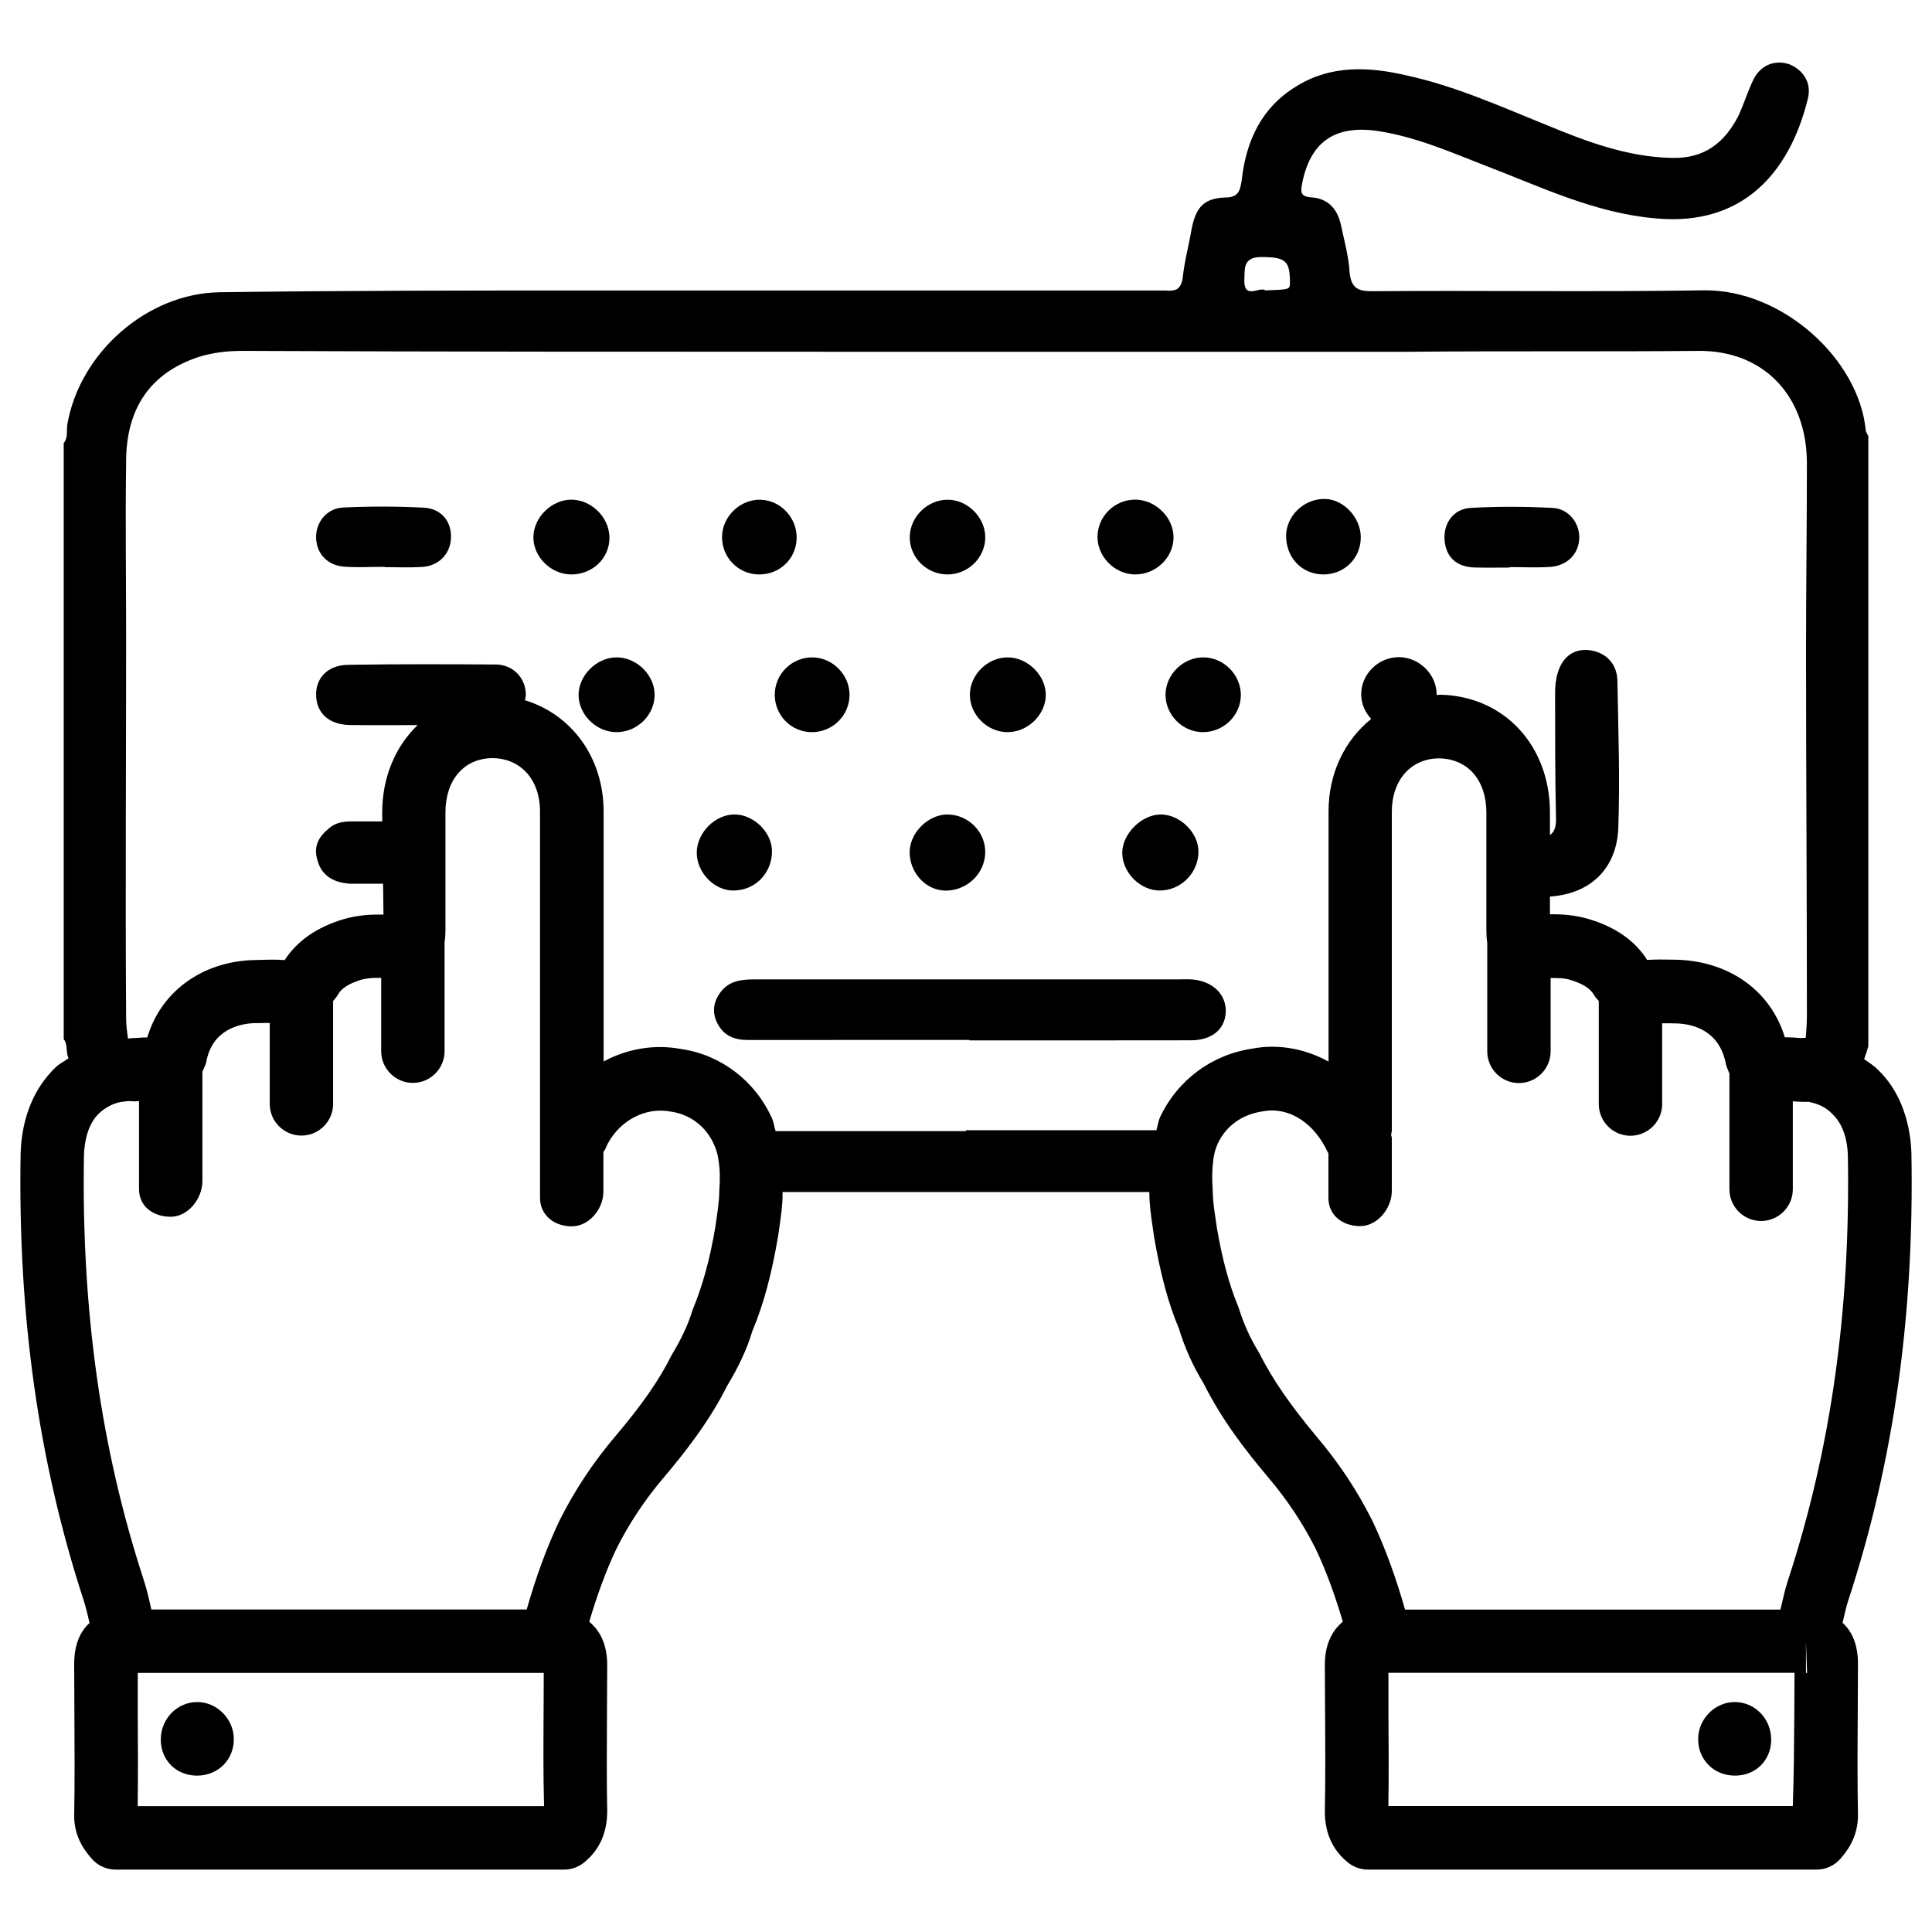 <?xml version="1.0" encoding="UTF-8"?>
<!-- Uploaded to: ICON Repo, www.svgrepo.com, Generator: ICON Repo Mixer Tools -->
<svg fill="#000000" width="800px" height="800px" version="1.1" viewBox="144 144 512 512" xmlns="http://www.w3.org/2000/svg">
 <g>
  <path d="m632.3 574.07c0.484-2.016 0.883-4.031 1.531-6.004 12.008-36.652 17.488-75.363 16.711-118.52-0.336-9.277-3.57-17.066-8.941-22.105-1.008-1.09-2.352-1.848-3.57-2.75 0.316-1.176 0.82-2.246 1.09-3.465v-161.66c-0.23-0.461-0.691-1.156-0.691-1.637-1.867-18.828-22.105-37.219-42.805-36.988-29.305 0.461-58.84 0-88.145 0.23-3.715 0-5.352-0.922-5.816-4.891-0.23-4.199-1.387-8.375-2.332-12.785-0.922-4.176-3.484-6.969-7.914-7.199-2.793-0.23-2.793-1.406-2.332-3.715 2.098-10.707 8.375-15.344 19.312-13.961 10.223 1.387 19.773 5.582 29.305 9.301 14.652 5.582 28.844 12.555 45.133 13.961 22.797 2.098 35.352-11.859 40.242-31.637 1.156-4.43-1.387-7.914-5.121-9.301-3.945-1.156-7.684 0.461-9.531 4.66-1.387 3.023-2.332 6.047-3.715 9.07-3.715 7.223-9.07 11.398-17.676 11.168-11.859-0.23-22.797-4.41-33.504-8.836-12.09-4.891-23.953-10.223-36.758-13.016-9.992-2.332-20.004-2.793-29.074 2.793-9.301 5.582-13.496 14.422-14.652 25.129-0.461 2.793-0.922 4.43-4.43 4.43-5.582 0.23-7.684 2.562-8.836 8.375-0.691 4.176-1.867 8.375-2.332 12.785-0.461 3.254-1.867 3.715-4.66 3.484h-150.72c-33.273 0-66.523 0-99.773 0.461-19.312 0.23-37.219 16.059-40.473 35.121-0.227 1.609 0.238 3.457-0.938 4.863v157.95c0.922 1.156 0.691 2.562 0.922 3.945 0.062 0.398 0.273 0.754 0.336 1.156-1.113 0.777-2.309 1.363-3.316 2.289-5.816 5.519-9.07 13.414-9.363 22.922-0.734 42.973 4.723 81.699 16.711 118.42 0.652 1.953 1.07 3.969 1.555 5.984-2.371 2.184-4.074 5.519-4.074 10.914l0.062 13.496c0.043 8.859 0.105 17.676-0.062 26.742 0 5.918 3.211 9.656 4.598 11.273 1.594 1.867 3.926 2.938 6.383 2.938h118.86c1.91 0 3.758-0.652 5.246-1.848 4.074-3.273 6.172-7.828 6.172-13.664-0.168-8.648-0.105-17.277-0.062-25.84l0.062-12.848c0-5.227-1.742-9.004-4.766-11.484 1.996-6.676 4.281-13.184 7.137-19.188 3.359-6.758 7.598-13.141 12.617-19.039 5.352-6.32 12.113-14.863 16.793-24.289 3.066-5.016 5.414-10.141 6.633-14.379 2.961-7.031 5.121-14.945 6.863-25.211l0.355-2.434c0.441-3.106 0.883-6.297 0.84-8.711 0.02-0.25-0.02-0.398-0.02-0.629h97.215c0 3.106 0.441 6.383 0.922 9.551l0.379 2.562c1.699 9.91 3.863 17.801 6.527 24.035 1.512 5.082 3.863 10.203 6.57 14.59 4.934 9.91 11.441 18.156 17.152 24.938 4.977 5.856 9.215 12.238 12.531 18.871 2.918 6.129 5.227 12.66 7.199 19.332-3.023 2.477-4.766 6.254-4.766 11.484l0.062 12.867c0.062 8.566 0.105 17.172-0.062 25.969 0 5.711 2.098 10.285 6.215 13.562 1.492 1.176 3.336 1.805 5.227 1.805h118.86c2.457 0 4.785-1.07 6.383-2.938 1.363-1.594 4.598-5.352 4.598-11.418-0.168-8.922-0.125-17.738-0.062-26.574l0.062-13.52c0.008-5.422-1.695-8.762-4.066-10.941zm-154.14-361.95c6.508 0 7.684 0.922 7.684 6.738 0 1.867 0 1.867-6.508 2.098-1.387-1.156-5.582 2.562-5.582-2.562 0.227-2.559-0.715-6.273 4.406-6.273zm-297.67 410.52c0.105-8.125 0.062-16.184 0.02-24.246v-11.062h107.59l-0.043 10.645c-0.043 8.102-0.105 16.27 0.125 24.664zm154.12-162.82c0 2.266-0.379 4.641-0.691 6.949l-0.336 2.352c-1.469 8.629-3.297 15.367-6.047 22.043-1.113 3.695-2.856 7.496-5.519 11.902-3.336 6.695-7.828 13.141-14.945 21.559-5.856 6.887-10.875 14.441-14.906 22.566-3.504 7.391-6.277 15.262-8.586 23.344h-99.461c-0.609-2.606-1.156-5.207-1.996-7.727-11.398-34.848-16.582-71.773-15.871-112.73 0.125-3.402 0.922-8.102 4.031-11.062 1.742-1.594 3.82-2.644 5.75-2.981 0.84-0.105 2.098-0.293 2.457-0.23 0.691 0.082 1.406 0.082 2.164 0.02 0.062 0 0.125 0 0.188-0.02v23.301c0 4.641 3.777 7.348 8.398 7.348 4.617 0 8.398-4.809 8.398-9.445v-28.988c0.336-0.859 0.82-1.68 1.027-2.562 1.512-8.543 8.691-10.117 12.449-10.309l2.812-0.043c0.547-0.02 1.027 0.02 1.555 0v21.434c0 4.641 3.777 8.398 8.398 8.398 4.617 0 8.398-3.758 8.398-8.398v-27.27c0.441-0.547 0.777-0.82 1.301-1.699 0.336-0.609 1.344-2.477 6.152-3.926 1.555-0.461 3.336-0.547 5.289-0.504v19.438c0 4.641 3.777 8.398 8.398 8.398 4.617 0 8.398-3.758 8.398-8.398v-28.781c0.168-1.156 0.23-2.266 0.23-3.316v-31.172c0-8.605 4.871-14.254 12.301-14.402 7.641 0 12.762 5.688 12.762 14.168v102.34c0 4.641 3.777 7.578 8.398 7.578 4.617 0 8.398-4.578 8.398-9.215v-10.477c0.125-0.273 0.398-0.461 0.484-0.754 0.23-0.461 0.441-0.945 0.629-1.406 0.043-0.082 0.082-0.148 0.125-0.23l0.02-0.02c3.359-6.109 10.055-9.574 16.582-8.312 5.121 0.734 9.277 3.883 11.418 8.605 0.691 1.555 1.07 2.75 1.238 4.281 0.395 2.375 0.457 4.746 0.207 8.355zm116.78-19.668c-0.504 1.156-0.566 2.227-0.945 3.379h-50.441v0.23h-50.465c-0.379-1.156-0.418-2.227-0.988-3.465-4.492-9.93-13.582-16.793-23.992-18.285-7.16-1.363-14.402-0.062-20.594 3.297v-66.23c0-14.379-8.523-25.758-20.867-29.516 0.082-0.484 0.273-0.945 0.25-1.469-0.02-4.387-3.316-7.957-7.977-7.996-13.035-0.082-26.07-0.125-39.129 0.086-5.519 0.082-8.73 3.629-8.457 8.418 0.25 4.555 3.57 7.453 8.922 7.535 5.984 0.082 11.988 0.02 17.969 0.02-5.816 5.586-9.387 13.688-9.387 23.199l0.02 2.332-7.891-0.004c-2.332 0-4.43 0.23-6.277 1.867-2.562 2.098-4.176 4.66-3.023 8.375 1.156 4.43 4.66 6.047 8.836 6.277h8.566l0.105 8.164c-3.379-0.043-6.844 0.125-10.621 1.238-7.074 2.121-12.258 5.75-15.574 10.832-1.953-0.168-3.969-0.125-5.961-0.062l-2.688 0.062c-13.645 0.586-24.203 8.605-27.75 20.488-1.07 0.02-2.184 0.062-3.254 0.168-0.672-0.062-1.219 0.105-1.867 0.125-0.23-1.762-0.484-3.504-0.484-5.414-0.23-33.504 0-67.215 0-100.72 0-15.574-0.23-31.172 0-46.75 0-14.191 6.508-23.488 19.082-27.688 3.691-1.176 7.637-1.656 11.605-1.656 52.102 0.23 104.43 0.23 156.77 0.23h153.05c25.59-0.23 50.949 0 76.535-0.23 16.75 0 28.148 11.629 28.383 29.305 0 16.75-0.23 33.504-0.23 50.465 0 31.867 0.23 63.961 0.23 96.059 0 2.121-0.125 4.176-0.316 6.234-0.418 0-0.988-0.043-1.156 0.062-1.449-0.148-2.832-0.211-4.387-0.23-3.652-12.008-14.211-19.922-28.109-20.531l-2.289-0.043c-1.723-0.02-3.465-0.082-6.086 0.082-3.191-5.082-8.398-8.734-15.535-10.852-3.633-1.07-7.242-1.301-10.223-1.238v-4.703c10.621-0.691 17.676-7.305 18.117-18.117 0.461-13.035 0-25.82-0.23-38.836 0-4.891-3.254-7.914-7.684-8.375-5.582-0.461-8.836 3.945-8.836 11.398 0 10.938 0 21.875 0.23 32.789 0.125 2.602-0.398 4.031-1.594 4.828v-5.984c0-17.738-12.176-30.859-29.117-31.195-0.316 0-0.586 0.082-0.902 0.082 0.062-5.375-4.555-10.012-9.992-10.035-5.519 0-10.078 4.555-10.012 9.992 0.043 2.477 1.09 4.66 2.644 6.383-6.906 5.562-11.293 14.254-11.293 24.52v66.293c-6.152-3.402-13.266-4.766-20.238-3.441-10.727 1.602-19.816 8.344-24.457 18.25zm26.242 62.285c-2.309-3.777-4.051-7.578-5.457-12.113-2.434-5.836-4.262-12.594-5.688-20.93l-0.355-2.457c-0.355-2.371-0.734-4.809-0.754-7.703-0.23-3.066-0.168-5.414 0.188-8.062 0.148-1.301 0.547-2.769 1.133-4.074 2.184-4.68 6.383-7.766 11.883-8.566 6.215-1.238 12.723 2.203 16.625 9.488 0.148 0.293 0.504 1.027 0.84 1.66v11.777c0 4.641 3.777 7.473 8.398 7.473 4.617 0 8.398-4.703 8.398-9.32v-13.961c0-0.316-0.148-0.609-0.188-0.902 0.043-0.398 0.188-0.797 0.188-1.176v-84.43c0-8.461 5.121-14.168 12.594-14.168 7.578 0.148 12.469 5.793 12.469 14.402v31.172c0 1.07 0.062 2.227 0.23 3.359v28.719c0 4.641 3.777 8.398 8.398 8.398 4.617 0 8.398-3.758 8.398-8.398v-19.438c1.91-0.043 3.695 0.02 5.227 0.504 4.848 1.449 5.898 3.336 6.402 4.199 0.379 0.629 0.754 0.883 1.133 1.387v27.312c0 4.641 3.777 8.398 8.398 8.398 4.617 0 8.398-3.758 8.398-8.398v-21.41c0.523 0 1.051-0.02 1.574 0l2.414 0.043c4.113 0.188 11.293 1.762 12.953 11 0.125 0.504 0.547 1.449 0.883 2.289v30.668c0 4.641 3.777 8.398 8.398 8.398 4.617 0 8.398-3.758 8.398-8.398v-23.301c0.188 0.02 0.336 0 0.523 0.02 0.672 0.062 2.981 0.168 3.672 0.082 2.769 0.609 4.68 1.531 6.297 3.254 3.168 3 3.988 7.598 4.094 10.77 0.734 41.102-4.473 78.008-15.871 112.81-0.84 2.539-1.363 5.144-1.996 7.746h-99.48c-2.309-8.082-5.082-15.977-8.648-23.512-3.969-7.957-8.984-15.512-14.82-22.355-7.106-8.551-11.578-15.016-15.25-22.258zm141.88 95.934c-0.062 8.02-0.105 16.039-0.398 24.246h-107.18c0.125-8.25 0.082-16.5 0.02-24.664v-10.645h107.61zm3.086-11.062v-8.375l0.293 8.461c-0.102-0.047-0.188-0.066-0.293-0.086z"/>
  <path d="m603.64 614.56c5.562 0.082 9.742-4.008 9.742-9.551 0-5.457-4.242-9.887-9.551-9.949-5.269-0.062-9.742 4.387-9.805 9.742-0.062 5.453 4.074 9.672 9.613 9.758z"/>
  <path d="m196.16 595.06c-5.289 0.062-9.551 4.492-9.551 9.949 0 5.519 4.176 9.613 9.742 9.551 5.543-0.082 9.676-4.281 9.613-9.762-0.062-5.352-4.555-9.805-9.805-9.738z"/>
  <path d="m459.97 403.57c-1.238-0.105-2.5-0.02-3.738-0.02h-75.09c-12.426 0-24.875 0.02-37.305 0-3.359 0-6.613 0.398-8.816 3.297-1.93 2.519-2.434 5.332-0.922 8.312 1.68 3.316 4.492 4.449 8.039 4.449 19.586-0.02 39.191-0.02 58.777-0.02v0.125c19.586 0 39.172 0.02 58.758-0.02 5.414-0.02 8.879-2.856 9.152-7.285 0.297-4.746-3.336-8.379-8.855-8.84z"/>
  <path d="m256.33 278.54c-7.117-0.379-14.273-0.379-21.391-0.043-4.449 0.211-7.367 4.051-7.16 8.25 0.211 4.094 3.066 7.117 7.473 7.43 3.547 0.25 7.117 0.043 10.684 0.043v0.082c3.254 0 6.508 0.148 9.742-0.043 4.516-0.207 7.621-3.356 7.832-7.594 0.211-4.367-2.434-7.852-7.18-8.125z"/>
  <path d="m534.75 294.39c3.106 0.082 6.215 0.02 9.32 0.02v-0.125c3.57 0 7.16 0.188 10.707-0.043 4.617-0.316 7.66-3.504 7.746-7.703 0.082-3.926-2.812-7.727-7.031-7.934-7.262-0.379-14.57-0.418-21.832 0-4.492 0.25-7.16 4.137-6.844 8.461 0.336 4.531 3.168 7.199 7.934 7.324z"/>
  <path d="m394.58 380.02c5.711 0.02 10.434-4.512 10.516-10.117 0.082-5.438-4.473-10.035-10.012-10.055-4.996-0.02-9.824 4.66-10.012 9.699-0.168 5.602 4.238 10.449 9.508 10.473z"/>
  <path d="m441.41 370.11c0.082 5.184 4.746 9.844 9.867 9.887 5.668 0.043 10.371-4.703 10.328-10.391-0.043-4.996-4.914-9.742-9.973-9.762-5.141 0-10.305 5.207-10.223 10.266z"/>
  <path d="m395.11 296.23c5.519 0 10.078-4.555 9.992-9.992-0.082-5.164-4.641-9.719-9.805-9.805-5.414-0.105-10.141 4.473-10.203 9.867-0.059 5.438 4.477 9.93 10.016 9.93z"/>
  <path d="m401.03 327.93c-0.125 5.394 4.555 10.117 10.035 10.098 5.246-0.02 9.93-4.492 10.078-9.656 0.148-5.246-4.723-10.16-10.098-10.16-5.273 0-9.891 4.492-10.016 9.719z"/>
  <path d="m307.36 318.21c-5.332 0.039-10.137 4.91-10.031 10.117 0.125 5.164 4.703 9.637 9.93 9.699 5.519 0.062 10.16-4.41 10.223-9.805 0.062-5.289-4.746-10.035-10.121-10.012z"/>
  <path d="m348.59 369.71c0.082-4.953-4.66-9.762-9.781-9.867-5.227-0.105-10.16 4.809-10.16 10.141 0 5.227 4.598 9.992 9.613 10.012 5.75 0.043 10.223-4.43 10.328-10.285z"/>
  <path d="m444.65 296.23c5.543 0.105 10.285-4.344 10.348-9.742 0.062-5.289-4.703-10.035-10.117-10.078-5.519-0.043-10.055 4.473-10.035 9.973 0.043 5.188 4.559 9.742 9.805 9.848z"/>
  <path d="m305.51 286.45c-0.039-5.356-4.805-10.055-10.16-10.035-5.141 0.043-9.824 4.598-9.992 9.719-0.168 5.289 4.535 10.055 9.973 10.098 5.688 0.043 10.223-4.305 10.18-9.781z"/>
  <path d="m463.1 318.21c-5.457-0.125-10.223 4.492-10.223 9.93 0 5.289 4.449 9.805 9.762 9.887 5.562 0.082 10.203-4.41 10.203-9.867-0.023-5.289-4.453-9.824-9.742-9.949z"/>
  <path d="m494.61 296.23c5.625 0.062 10.035-4.281 10.012-9.887-0.02-5.207-4.598-10.078-9.551-10.117-5.519-0.062-10.242 4.473-10.242 9.824 0.02 5.773 4.199 10.117 9.781 10.18z"/>
  <path d="m349.32 328.25c0.062 5.394 4.387 9.742 9.762 9.781 5.562 0.043 10.098-4.449 10.055-9.992-0.043-5.269-4.512-9.762-9.805-9.824-5.539-0.059-10.074 4.473-10.012 10.035z"/>
  <path d="m344.88 296.23c5.668 0.168 10.18-4.113 10.242-9.676 0.062-5.352-4.219-9.93-9.469-10.117-5.414-0.211-10.242 4.363-10.305 9.801-0.086 5.375 4.156 9.824 9.531 9.992z"/>
 </g>
</svg>